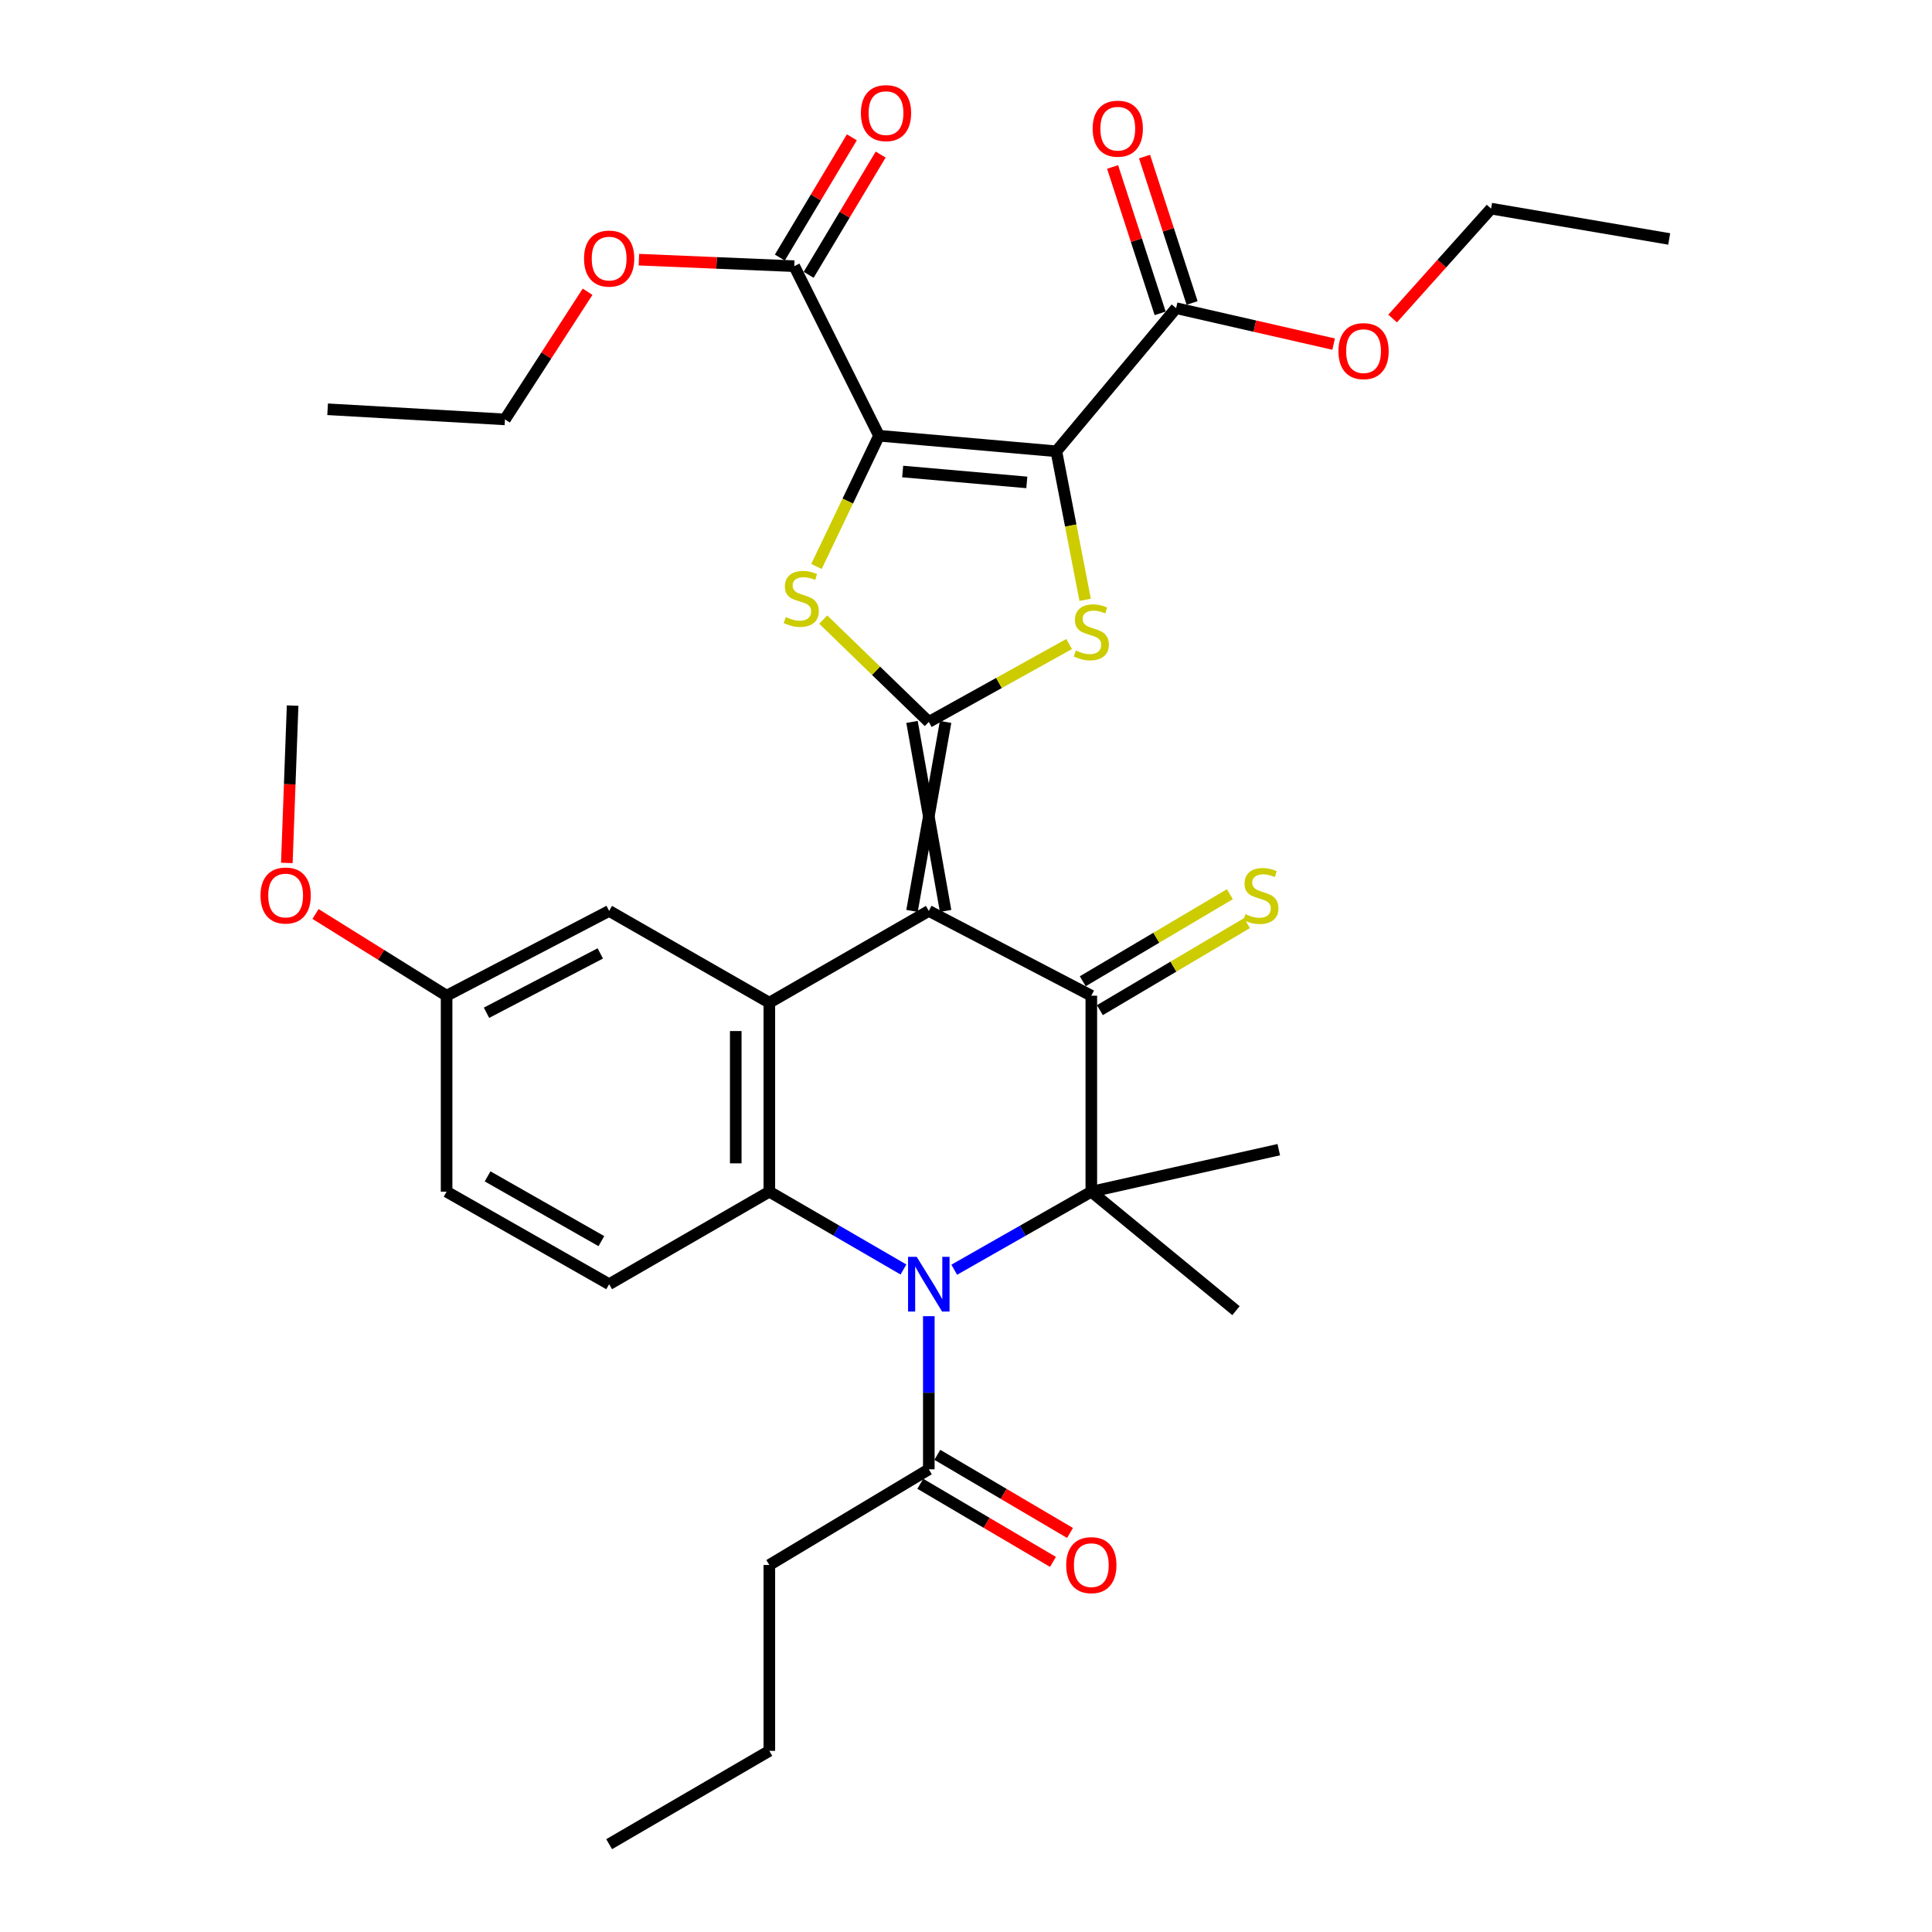 <?xml version='1.0' encoding='iso-8859-1'?>
<svg version='1.1' baseProfile='full'
              xmlns='http://www.w3.org/2000/svg'
                      xmlns:rdkit='http://www.rdkit.org/xml'
                      xmlns:xlink='http://www.w3.org/1999/xlink'
                  xml:space='preserve'
width='1000px' height='1000px' viewBox='0 0 1000 1000'>
<!-- END OF HEADER -->
<rect style='opacity:1.0;fill:#FFFFFF;stroke:none' width='1000' height='1000' x='0' y='0'> </rect>
<path class='bond-0' d='M 489.442,471.491 L 472.059,373.663' style='fill:none;fill-rule:evenodd;stroke:#000000;stroke-width:6px;stroke-linecap:butt;stroke-linejoin:miter;stroke-opacity:1' />
<path class='bond-0' d='M 472.059,471.491 L 489.442,373.663' style='fill:none;fill-rule:evenodd;stroke:#000000;stroke-width:6px;stroke-linecap:butt;stroke-linejoin:miter;stroke-opacity:1' />
<path class='bond-4' d='M 480.751,471.491 L 564.865,515.373' style='fill:none;fill-rule:evenodd;stroke:#000000;stroke-width:6px;stroke-linecap:butt;stroke-linejoin:miter;stroke-opacity:1' />
<path class='bond-8' d='M 480.751,471.491 L 398.21,518.995' style='fill:none;fill-rule:evenodd;stroke:#000000;stroke-width:6px;stroke-linecap:butt;stroke-linejoin:miter;stroke-opacity:1' />
<path class='bond-5' d='M 480.751,373.663 L 517.065,353.504' style='fill:none;fill-rule:evenodd;stroke:#000000;stroke-width:6px;stroke-linecap:butt;stroke-linejoin:miter;stroke-opacity:1' />
<path class='bond-5' d='M 517.065,353.504 L 553.38,333.346' style='fill:none;fill-rule:evenodd;stroke:#CCCC00;stroke-width:6px;stroke-linecap:butt;stroke-linejoin:miter;stroke-opacity:1' />
<path class='bond-6' d='M 480.751,373.663 L 453.432,347.179' style='fill:none;fill-rule:evenodd;stroke:#000000;stroke-width:6px;stroke-linecap:butt;stroke-linejoin:miter;stroke-opacity:1' />
<path class='bond-6' d='M 453.432,347.179 L 426.113,320.695' style='fill:none;fill-rule:evenodd;stroke:#CCCC00;stroke-width:6px;stroke-linecap:butt;stroke-linejoin:miter;stroke-opacity:1' />
<path class='bond-1' d='M 454.976,225.531 L 438.789,259.372' style='fill:none;fill-rule:evenodd;stroke:#000000;stroke-width:6px;stroke-linecap:butt;stroke-linejoin:miter;stroke-opacity:1' />
<path class='bond-1' d='M 438.789,259.372 L 422.603,293.213' style='fill:none;fill-rule:evenodd;stroke:#CCCC00;stroke-width:6px;stroke-linecap:butt;stroke-linejoin:miter;stroke-opacity:1' />
<path class='bond-11' d='M 454.976,225.531 L 411.103,137.775' style='fill:none;fill-rule:evenodd;stroke:#000000;stroke-width:6px;stroke-linecap:butt;stroke-linejoin:miter;stroke-opacity:1' />
<path class='bond-35' d='M 454.976,225.531 L 546.768,233.585' style='fill:none;fill-rule:evenodd;stroke:#000000;stroke-width:6px;stroke-linecap:butt;stroke-linejoin:miter;stroke-opacity:1' />
<path class='bond-35' d='M 467.225,244.055 L 531.479,249.693' style='fill:none;fill-rule:evenodd;stroke:#000000;stroke-width:6px;stroke-linecap:butt;stroke-linejoin:miter;stroke-opacity:1' />
<path class='bond-2' d='M 546.768,233.585 L 554.218,272.028' style='fill:none;fill-rule:evenodd;stroke:#000000;stroke-width:6px;stroke-linecap:butt;stroke-linejoin:miter;stroke-opacity:1' />
<path class='bond-2' d='M 554.218,272.028 L 561.668,310.472' style='fill:none;fill-rule:evenodd;stroke:#CCCC00;stroke-width:6px;stroke-linecap:butt;stroke-linejoin:miter;stroke-opacity:1' />
<path class='bond-10' d='M 546.768,233.585 L 608.757,159.504' style='fill:none;fill-rule:evenodd;stroke:#000000;stroke-width:6px;stroke-linecap:butt;stroke-linejoin:miter;stroke-opacity:1' />
<path class='bond-3' d='M 467.625,657.087 L 432.918,636.95' style='fill:none;fill-rule:evenodd;stroke:#0000FF;stroke-width:6px;stroke-linecap:butt;stroke-linejoin:miter;stroke-opacity:1' />
<path class='bond-3' d='M 432.918,636.95 L 398.21,616.813' style='fill:none;fill-rule:evenodd;stroke:#000000;stroke-width:6px;stroke-linecap:butt;stroke-linejoin:miter;stroke-opacity:1' />
<path class='bond-12' d='M 480.751,681.258 L 480.751,720.885' style='fill:none;fill-rule:evenodd;stroke:#0000FF;stroke-width:6px;stroke-linecap:butt;stroke-linejoin:miter;stroke-opacity:1' />
<path class='bond-12' d='M 480.751,720.885 L 480.751,760.512' style='fill:none;fill-rule:evenodd;stroke:#000000;stroke-width:6px;stroke-linecap:butt;stroke-linejoin:miter;stroke-opacity:1' />
<path class='bond-34' d='M 493.911,657.21 L 529.388,637.012' style='fill:none;fill-rule:evenodd;stroke:#0000FF;stroke-width:6px;stroke-linecap:butt;stroke-linejoin:miter;stroke-opacity:1' />
<path class='bond-34' d='M 529.388,637.012 L 564.865,616.813' style='fill:none;fill-rule:evenodd;stroke:#000000;stroke-width:6px;stroke-linecap:butt;stroke-linejoin:miter;stroke-opacity:1' />
<path class='bond-7' d='M 564.865,515.373 L 564.865,616.813' style='fill:none;fill-rule:evenodd;stroke:#000000;stroke-width:6px;stroke-linecap:butt;stroke-linejoin:miter;stroke-opacity:1' />
<path class='bond-14' d='M 569.291,522.853 L 607.364,500.326' style='fill:none;fill-rule:evenodd;stroke:#000000;stroke-width:6px;stroke-linecap:butt;stroke-linejoin:miter;stroke-opacity:1' />
<path class='bond-14' d='M 607.364,500.326 L 645.436,477.798' style='fill:none;fill-rule:evenodd;stroke:#CCCC00;stroke-width:6px;stroke-linecap:butt;stroke-linejoin:miter;stroke-opacity:1' />
<path class='bond-14' d='M 560.439,507.893 L 598.512,485.365' style='fill:none;fill-rule:evenodd;stroke:#000000;stroke-width:6px;stroke-linecap:butt;stroke-linejoin:miter;stroke-opacity:1' />
<path class='bond-14' d='M 598.512,485.365 L 636.584,462.838' style='fill:none;fill-rule:evenodd;stroke:#CCCC00;stroke-width:6px;stroke-linecap:butt;stroke-linejoin:miter;stroke-opacity:1' />
<path class='bond-19' d='M 564.865,616.813 L 661.892,595.065' style='fill:none;fill-rule:evenodd;stroke:#000000;stroke-width:6px;stroke-linecap:butt;stroke-linejoin:miter;stroke-opacity:1' />
<path class='bond-20' d='M 564.865,616.813 L 639.747,678.397' style='fill:none;fill-rule:evenodd;stroke:#000000;stroke-width:6px;stroke-linecap:butt;stroke-linejoin:miter;stroke-opacity:1' />
<path class='bond-9' d='M 398.21,518.995 L 398.21,616.813' style='fill:none;fill-rule:evenodd;stroke:#000000;stroke-width:6px;stroke-linecap:butt;stroke-linejoin:miter;stroke-opacity:1' />
<path class='bond-9' d='M 380.827,533.667 L 380.827,602.14' style='fill:none;fill-rule:evenodd;stroke:#000000;stroke-width:6px;stroke-linecap:butt;stroke-linejoin:miter;stroke-opacity:1' />
<path class='bond-15' d='M 398.21,518.995 L 315.293,471.491' style='fill:none;fill-rule:evenodd;stroke:#000000;stroke-width:6px;stroke-linecap:butt;stroke-linejoin:miter;stroke-opacity:1' />
<path class='bond-13' d='M 398.21,616.813 L 315.293,664.703' style='fill:none;fill-rule:evenodd;stroke:#000000;stroke-width:6px;stroke-linecap:butt;stroke-linejoin:miter;stroke-opacity:1' />
<path class='bond-16' d='M 617.024,156.819 L 604.719,118.931' style='fill:none;fill-rule:evenodd;stroke:#000000;stroke-width:6px;stroke-linecap:butt;stroke-linejoin:miter;stroke-opacity:1' />
<path class='bond-16' d='M 604.719,118.931 L 592.413,81.043' style='fill:none;fill-rule:evenodd;stroke:#FF0000;stroke-width:6px;stroke-linecap:butt;stroke-linejoin:miter;stroke-opacity:1' />
<path class='bond-16' d='M 600.491,162.189 L 588.186,124.301' style='fill:none;fill-rule:evenodd;stroke:#000000;stroke-width:6px;stroke-linecap:butt;stroke-linejoin:miter;stroke-opacity:1' />
<path class='bond-16' d='M 588.186,124.301 L 575.88,86.413' style='fill:none;fill-rule:evenodd;stroke:#FF0000;stroke-width:6px;stroke-linecap:butt;stroke-linejoin:miter;stroke-opacity:1' />
<path class='bond-23' d='M 608.757,159.504 L 649.522,168.813' style='fill:none;fill-rule:evenodd;stroke:#000000;stroke-width:6px;stroke-linecap:butt;stroke-linejoin:miter;stroke-opacity:1' />
<path class='bond-23' d='M 649.522,168.813 L 690.286,178.121' style='fill:none;fill-rule:evenodd;stroke:#FF0000;stroke-width:6px;stroke-linecap:butt;stroke-linejoin:miter;stroke-opacity:1' />
<path class='bond-17' d='M 418.559,142.241 L 437.195,111.124' style='fill:none;fill-rule:evenodd;stroke:#000000;stroke-width:6px;stroke-linecap:butt;stroke-linejoin:miter;stroke-opacity:1' />
<path class='bond-17' d='M 437.195,111.124 L 455.83,80.007' style='fill:none;fill-rule:evenodd;stroke:#FF0000;stroke-width:6px;stroke-linecap:butt;stroke-linejoin:miter;stroke-opacity:1' />
<path class='bond-17' d='M 403.646,133.31 L 422.282,102.193' style='fill:none;fill-rule:evenodd;stroke:#000000;stroke-width:6px;stroke-linecap:butt;stroke-linejoin:miter;stroke-opacity:1' />
<path class='bond-17' d='M 422.282,102.193 L 440.917,71.076' style='fill:none;fill-rule:evenodd;stroke:#FF0000;stroke-width:6px;stroke-linecap:butt;stroke-linejoin:miter;stroke-opacity:1' />
<path class='bond-24' d='M 411.103,137.775 L 370.897,136.089' style='fill:none;fill-rule:evenodd;stroke:#000000;stroke-width:6px;stroke-linecap:butt;stroke-linejoin:miter;stroke-opacity:1' />
<path class='bond-24' d='M 370.897,136.089 L 330.691,134.404' style='fill:none;fill-rule:evenodd;stroke:#FF0000;stroke-width:6px;stroke-linecap:butt;stroke-linejoin:miter;stroke-opacity:1' />
<path class='bond-18' d='M 476.341,768.002 L 510.678,788.218' style='fill:none;fill-rule:evenodd;stroke:#000000;stroke-width:6px;stroke-linecap:butt;stroke-linejoin:miter;stroke-opacity:1' />
<path class='bond-18' d='M 510.678,788.218 L 545.015,808.434' style='fill:none;fill-rule:evenodd;stroke:#FF0000;stroke-width:6px;stroke-linecap:butt;stroke-linejoin:miter;stroke-opacity:1' />
<path class='bond-18' d='M 485.16,753.022 L 519.498,773.238' style='fill:none;fill-rule:evenodd;stroke:#000000;stroke-width:6px;stroke-linecap:butt;stroke-linejoin:miter;stroke-opacity:1' />
<path class='bond-18' d='M 519.498,773.238 L 553.835,793.454' style='fill:none;fill-rule:evenodd;stroke:#FF0000;stroke-width:6px;stroke-linecap:butt;stroke-linejoin:miter;stroke-opacity:1' />
<path class='bond-25' d='M 480.751,760.512 L 398.21,810.035' style='fill:none;fill-rule:evenodd;stroke:#000000;stroke-width:6px;stroke-linecap:butt;stroke-linejoin:miter;stroke-opacity:1' />
<path class='bond-36' d='M 315.293,664.703 L 231.16,616.813' style='fill:none;fill-rule:evenodd;stroke:#000000;stroke-width:6px;stroke-linecap:butt;stroke-linejoin:miter;stroke-opacity:1' />
<path class='bond-36' d='M 311.273,642.412 L 252.379,608.889' style='fill:none;fill-rule:evenodd;stroke:#000000;stroke-width:6px;stroke-linecap:butt;stroke-linejoin:miter;stroke-opacity:1' />
<path class='bond-21' d='M 315.293,471.491 L 231.16,515.373' style='fill:none;fill-rule:evenodd;stroke:#000000;stroke-width:6px;stroke-linecap:butt;stroke-linejoin:miter;stroke-opacity:1' />
<path class='bond-21' d='M 310.712,493.486 L 251.819,524.203' style='fill:none;fill-rule:evenodd;stroke:#000000;stroke-width:6px;stroke-linecap:butt;stroke-linejoin:miter;stroke-opacity:1' />
<path class='bond-22' d='M 231.16,515.373 L 231.16,616.813' style='fill:none;fill-rule:evenodd;stroke:#000000;stroke-width:6px;stroke-linecap:butt;stroke-linejoin:miter;stroke-opacity:1' />
<path class='bond-26' d='M 231.16,515.373 L 197.23,494.222' style='fill:none;fill-rule:evenodd;stroke:#000000;stroke-width:6px;stroke-linecap:butt;stroke-linejoin:miter;stroke-opacity:1' />
<path class='bond-26' d='M 197.23,494.222 L 163.301,473.071' style='fill:none;fill-rule:evenodd;stroke:#FF0000;stroke-width:6px;stroke-linecap:butt;stroke-linejoin:miter;stroke-opacity:1' />
<path class='bond-27' d='M 720.822,164.865 L 746.306,136.424' style='fill:none;fill-rule:evenodd;stroke:#FF0000;stroke-width:6px;stroke-linecap:butt;stroke-linejoin:miter;stroke-opacity:1' />
<path class='bond-27' d='M 746.306,136.424 L 771.791,107.983' style='fill:none;fill-rule:evenodd;stroke:#000000;stroke-width:6px;stroke-linecap:butt;stroke-linejoin:miter;stroke-opacity:1' />
<path class='bond-28' d='M 304.135,150.999 L 282.751,184.04' style='fill:none;fill-rule:evenodd;stroke:#FF0000;stroke-width:6px;stroke-linecap:butt;stroke-linejoin:miter;stroke-opacity:1' />
<path class='bond-28' d='M 282.751,184.04 L 261.367,217.08' style='fill:none;fill-rule:evenodd;stroke:#000000;stroke-width:6px;stroke-linecap:butt;stroke-linejoin:miter;stroke-opacity:1' />
<path class='bond-30' d='M 398.21,810.035 L 398.21,906.24' style='fill:none;fill-rule:evenodd;stroke:#000000;stroke-width:6px;stroke-linecap:butt;stroke-linejoin:miter;stroke-opacity:1' />
<path class='bond-29' d='M 148.464,446.659 L 149.961,405.936' style='fill:none;fill-rule:evenodd;stroke:#FF0000;stroke-width:6px;stroke-linecap:butt;stroke-linejoin:miter;stroke-opacity:1' />
<path class='bond-29' d='M 149.961,405.936 L 151.458,365.213' style='fill:none;fill-rule:evenodd;stroke:#000000;stroke-width:6px;stroke-linecap:butt;stroke-linejoin:miter;stroke-opacity:1' />
<path class='bond-31' d='M 771.791,107.983 L 863.969,123.685' style='fill:none;fill-rule:evenodd;stroke:#000000;stroke-width:6px;stroke-linecap:butt;stroke-linejoin:miter;stroke-opacity:1' />
<path class='bond-32' d='M 261.367,217.08 L 169.575,211.837' style='fill:none;fill-rule:evenodd;stroke:#000000;stroke-width:6px;stroke-linecap:butt;stroke-linejoin:miter;stroke-opacity:1' />
<path class='bond-33' d='M 398.21,906.24 L 315.293,954.545' style='fill:none;fill-rule:evenodd;stroke:#000000;stroke-width:6px;stroke-linecap:butt;stroke-linejoin:miter;stroke-opacity:1' />
<path  class='atom-4' d='M 474.491 650.543
L 483.771 665.543
Q 484.691 667.023, 486.171 669.703
Q 487.651 672.383, 487.731 672.543
L 487.731 650.543
L 491.491 650.543
L 491.491 678.863
L 487.611 678.863
L 477.651 662.463
Q 476.491 660.543, 475.251 658.343
Q 474.051 656.143, 473.691 655.463
L 473.691 678.863
L 470.011 678.863
L 470.011 650.543
L 474.491 650.543
' fill='#0000FF'/>
<path  class='atom-6' d='M 556.865 336.69
Q 557.185 336.81, 558.505 337.37
Q 559.825 337.93, 561.265 338.29
Q 562.745 338.61, 564.185 338.61
Q 566.865 338.61, 568.425 337.33
Q 569.985 336.01, 569.985 333.73
Q 569.985 332.17, 569.185 331.21
Q 568.425 330.25, 567.225 329.73
Q 566.025 329.21, 564.025 328.61
Q 561.505 327.85, 559.985 327.13
Q 558.505 326.41, 557.425 324.89
Q 556.385 323.37, 556.385 320.81
Q 556.385 317.25, 558.785 315.05
Q 561.225 312.85, 566.025 312.85
Q 569.305 312.85, 573.025 314.41
L 572.105 317.49
Q 568.705 316.09, 566.145 316.09
Q 563.385 316.09, 561.865 317.25
Q 560.345 318.37, 560.385 320.33
Q 560.385 321.85, 561.145 322.77
Q 561.945 323.69, 563.065 324.21
Q 564.225 324.73, 566.145 325.33
Q 568.705 326.13, 570.225 326.93
Q 571.745 327.73, 572.825 329.37
Q 573.945 330.97, 573.945 333.73
Q 573.945 337.65, 571.305 339.77
Q 568.705 341.85, 564.345 341.85
Q 561.825 341.85, 559.905 341.29
Q 558.025 340.77, 555.785 339.85
L 556.865 336.69
' fill='#CCCC00'/>
<path  class='atom-7' d='M 406.734 319.384
Q 407.054 319.504, 408.374 320.064
Q 409.694 320.624, 411.134 320.984
Q 412.614 321.304, 414.054 321.304
Q 416.734 321.304, 418.294 320.024
Q 419.854 318.704, 419.854 316.424
Q 419.854 314.864, 419.054 313.904
Q 418.294 312.944, 417.094 312.424
Q 415.894 311.904, 413.894 311.304
Q 411.374 310.544, 409.854 309.824
Q 408.374 309.104, 407.294 307.584
Q 406.254 306.064, 406.254 303.504
Q 406.254 299.944, 408.654 297.744
Q 411.094 295.544, 415.894 295.544
Q 419.174 295.544, 422.894 297.104
L 421.974 300.184
Q 418.574 298.784, 416.014 298.784
Q 413.254 298.784, 411.734 299.944
Q 410.214 301.064, 410.254 303.024
Q 410.254 304.544, 411.014 305.464
Q 411.814 306.384, 412.934 306.904
Q 414.094 307.424, 416.014 308.024
Q 418.574 308.824, 420.094 309.624
Q 421.614 310.424, 422.694 312.064
Q 423.814 313.664, 423.814 316.424
Q 423.814 320.344, 421.174 322.464
Q 418.574 324.544, 414.214 324.544
Q 411.694 324.544, 409.774 323.984
Q 407.894 323.464, 405.654 322.544
L 406.734 319.384
' fill='#CCCC00'/>
<path  class='atom-15' d='M 644.64 473.157
Q 644.96 473.277, 646.28 473.837
Q 647.6 474.397, 649.04 474.757
Q 650.52 475.077, 651.96 475.077
Q 654.64 475.077, 656.2 473.797
Q 657.76 472.477, 657.76 470.197
Q 657.76 468.637, 656.96 467.677
Q 656.2 466.717, 655 466.197
Q 653.8 465.677, 651.8 465.077
Q 649.28 464.317, 647.76 463.597
Q 646.28 462.877, 645.2 461.357
Q 644.16 459.837, 644.16 457.277
Q 644.16 453.717, 646.56 451.517
Q 649 449.317, 653.8 449.317
Q 657.08 449.317, 660.8 450.877
L 659.88 453.957
Q 656.48 452.557, 653.92 452.557
Q 651.16 452.557, 649.64 453.717
Q 648.12 454.837, 648.16 456.797
Q 648.16 458.317, 648.92 459.237
Q 649.72 460.157, 650.84 460.677
Q 652 461.197, 653.92 461.797
Q 656.48 462.597, 658 463.397
Q 659.52 464.197, 660.6 465.837
Q 661.72 467.437, 661.72 470.197
Q 661.72 474.117, 659.08 476.237
Q 656.48 478.317, 652.12 478.317
Q 649.6 478.317, 647.68 477.757
Q 645.8 477.237, 643.56 476.317
L 644.64 473.157
' fill='#CCCC00'/>
<path  class='atom-17' d='M 565.559 66.604
Q 565.559 59.804, 568.919 56.004
Q 572.279 52.204, 578.559 52.204
Q 584.839 52.204, 588.199 56.004
Q 591.559 59.804, 591.559 66.604
Q 591.559 73.484, 588.159 77.404
Q 584.759 81.284, 578.559 81.284
Q 572.319 81.284, 568.919 77.404
Q 565.559 73.524, 565.559 66.604
M 578.559 78.084
Q 582.879 78.084, 585.199 75.204
Q 587.559 72.284, 587.559 66.604
Q 587.559 61.044, 585.199 58.244
Q 582.879 55.404, 578.559 55.404
Q 574.239 55.404, 571.879 58.204
Q 569.559 61.004, 569.559 66.604
Q 569.559 72.324, 571.879 75.204
Q 574.239 78.084, 578.559 78.084
' fill='#FF0000'/>
<path  class='atom-18' d='M 445.597 58.55
Q 445.597 51.75, 448.957 47.95
Q 452.317 44.15, 458.597 44.15
Q 464.877 44.15, 468.237 47.95
Q 471.597 51.75, 471.597 58.55
Q 471.597 65.43, 468.197 69.35
Q 464.797 73.23, 458.597 73.23
Q 452.357 73.23, 448.957 69.35
Q 445.597 65.47, 445.597 58.55
M 458.597 70.03
Q 462.917 70.03, 465.237 67.15
Q 467.597 64.23, 467.597 58.55
Q 467.597 52.99, 465.237 50.19
Q 462.917 47.35, 458.597 47.35
Q 454.277 47.35, 451.917 50.15
Q 449.597 52.95, 449.597 58.55
Q 449.597 64.27, 451.917 67.15
Q 454.277 70.03, 458.597 70.03
' fill='#FF0000'/>
<path  class='atom-19' d='M 551.865 810.115
Q 551.865 803.315, 555.225 799.515
Q 558.585 795.715, 564.865 795.715
Q 571.145 795.715, 574.505 799.515
Q 577.865 803.315, 577.865 810.115
Q 577.865 816.995, 574.465 820.915
Q 571.065 824.795, 564.865 824.795
Q 558.625 824.795, 555.225 820.915
Q 551.865 817.035, 551.865 810.115
M 564.865 821.595
Q 569.185 821.595, 571.505 818.715
Q 573.865 815.795, 573.865 810.115
Q 573.865 804.555, 571.505 801.755
Q 569.185 798.915, 564.865 798.915
Q 560.545 798.915, 558.185 801.715
Q 555.865 804.515, 555.865 810.115
Q 555.865 815.835, 558.185 818.715
Q 560.545 821.595, 564.865 821.595
' fill='#FF0000'/>
<path  class='atom-24' d='M 692.774 181.738
Q 692.774 174.938, 696.134 171.138
Q 699.494 167.338, 705.774 167.338
Q 712.054 167.338, 715.414 171.138
Q 718.774 174.938, 718.774 181.738
Q 718.774 188.618, 715.374 192.538
Q 711.974 196.418, 705.774 196.418
Q 699.534 196.418, 696.134 192.538
Q 692.774 188.658, 692.774 181.738
M 705.774 193.218
Q 710.094 193.218, 712.414 190.338
Q 714.774 187.418, 714.774 181.738
Q 714.774 176.178, 712.414 173.378
Q 710.094 170.538, 705.774 170.538
Q 701.454 170.538, 699.094 173.338
Q 696.774 176.138, 696.774 181.738
Q 696.774 187.458, 699.094 190.338
Q 701.454 193.218, 705.774 193.218
' fill='#FF0000'/>
<path  class='atom-25' d='M 302.293 133.838
Q 302.293 127.038, 305.653 123.238
Q 309.013 119.438, 315.293 119.438
Q 321.573 119.438, 324.933 123.238
Q 328.293 127.038, 328.293 133.838
Q 328.293 140.718, 324.893 144.638
Q 321.493 148.518, 315.293 148.518
Q 309.053 148.518, 305.653 144.638
Q 302.293 140.758, 302.293 133.838
M 315.293 145.318
Q 319.613 145.318, 321.933 142.438
Q 324.293 139.518, 324.293 133.838
Q 324.293 128.278, 321.933 125.478
Q 319.613 122.638, 315.293 122.638
Q 310.973 122.638, 308.613 125.438
Q 306.293 128.238, 306.293 133.838
Q 306.293 139.558, 308.613 142.438
Q 310.973 145.318, 315.293 145.318
' fill='#FF0000'/>
<path  class='atom-27' d='M 134.847 463.517
Q 134.847 456.717, 138.207 452.917
Q 141.567 449.117, 147.847 449.117
Q 154.127 449.117, 157.487 452.917
Q 160.847 456.717, 160.847 463.517
Q 160.847 470.397, 157.447 474.317
Q 154.047 478.197, 147.847 478.197
Q 141.607 478.197, 138.207 474.317
Q 134.847 470.437, 134.847 463.517
M 147.847 474.997
Q 152.167 474.997, 154.487 472.117
Q 156.847 469.197, 156.847 463.517
Q 156.847 457.957, 154.487 455.157
Q 152.167 452.317, 147.847 452.317
Q 143.527 452.317, 141.167 455.117
Q 138.847 457.917, 138.847 463.517
Q 138.847 469.237, 141.167 472.117
Q 143.527 474.997, 147.847 474.997
' fill='#FF0000'/>
</svg>
